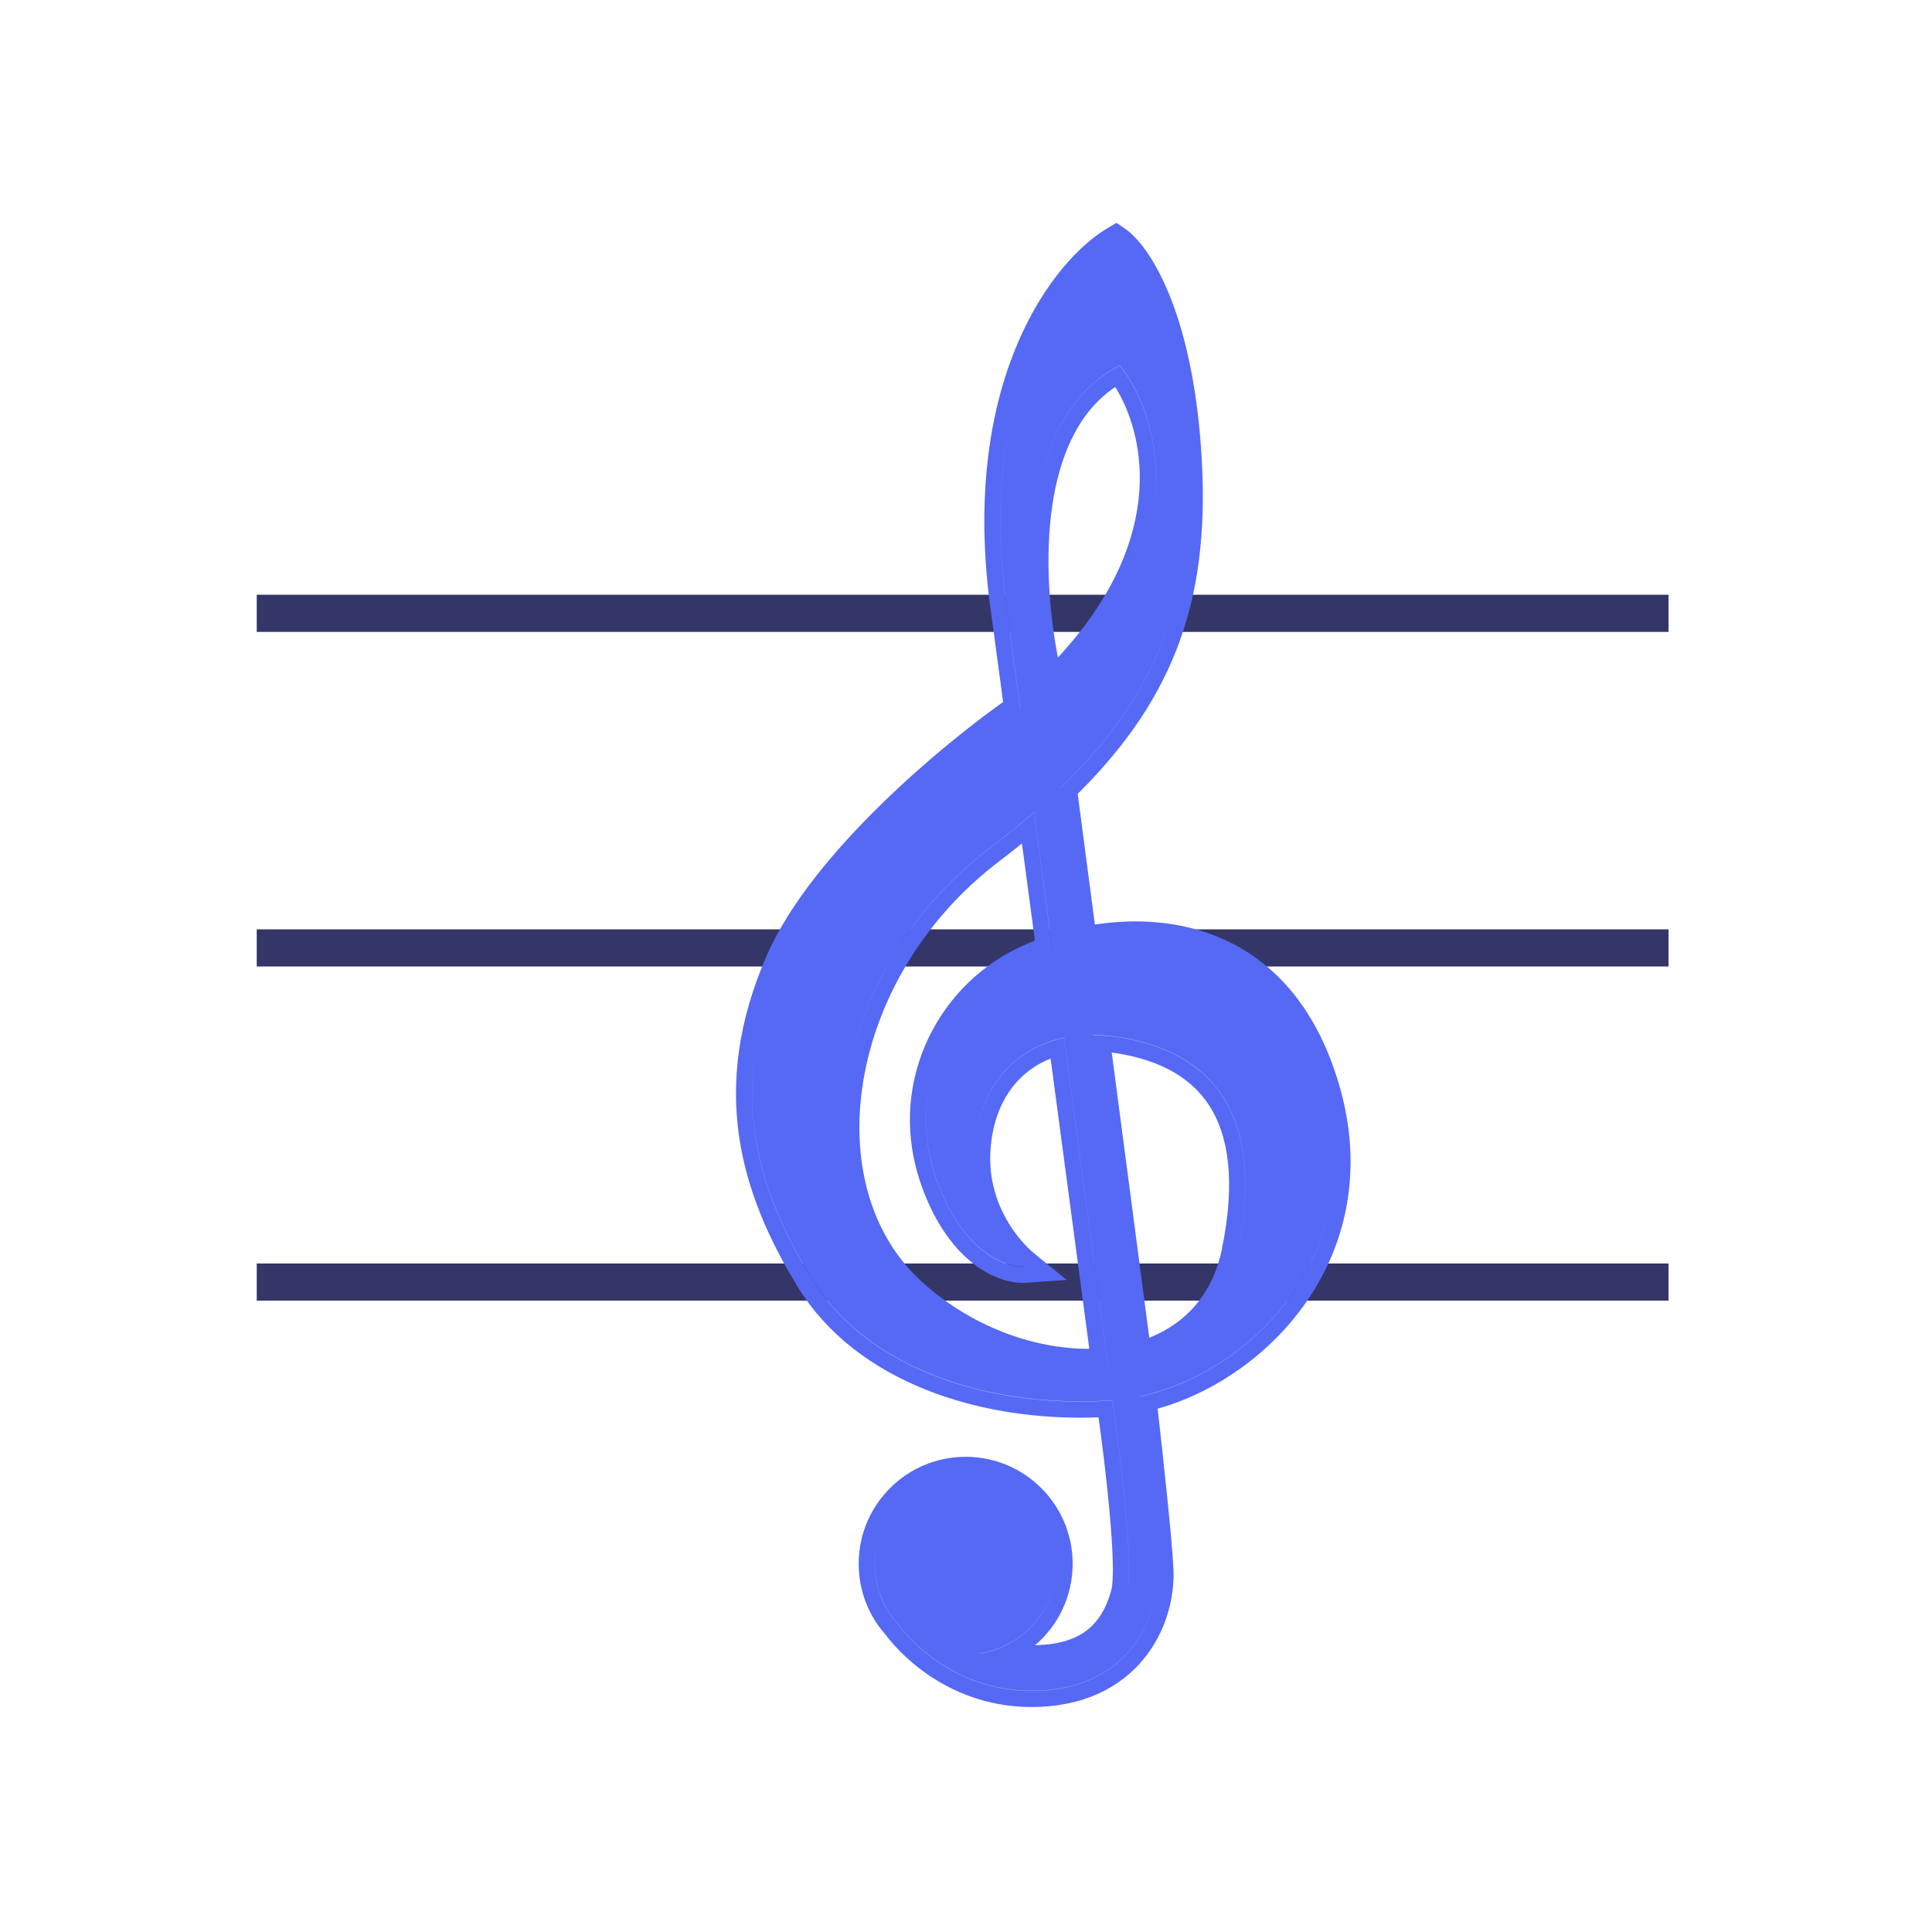 <svg width="44" height="44" viewBox="0 0 44 44" fill="none" xmlns="http://www.w3.org/2000/svg">
<g filter="url(#filter0_b_2856_66848)">
<rect x="5.847" y="13.545" width="32.153" height="0.846" fill="#343668"/>
</g>
<g filter="url(#filter1_b_2856_66848)">
<rect x="5.847" y="21.165" width="32.153" height="0.846" fill="#343668"/>
</g>
<g filter="url(#filter2_b_2856_66848)">
<rect x="5.847" y="28.775" width="32.153" height="0.846" fill="#343668"/>
</g>
<path fill-rule="evenodd" clip-rule="evenodd" d="M21.333 26.884C21.691 27.884 22.2 28.406 22.639 28.654C22.922 28.814 23.176 28.86 23.343 28.849C23.341 28.847 23.34 28.846 23.338 28.845C22.91 28.871 21.919 28.517 21.334 26.88C21.061 26.116 21.028 25.35 21.184 24.646C21.027 25.351 21.059 26.119 21.333 26.884ZM23.971 21.662C23.972 21.662 23.972 21.661 23.973 21.661L23.551 18.496C23.236 18.769 22.898 19.043 22.534 19.32C20.832 20.616 19.768 22.392 19.376 24.157C19.769 22.393 20.833 20.619 22.533 19.324C22.772 19.142 23 18.962 23.217 18.782C23.331 18.688 23.442 18.594 23.55 18.5L23.971 21.662ZM22.268 25.632C22.471 24.725 23.031 24.034 23.878 23.736C23.991 23.696 24.11 23.663 24.234 23.637L25.224 31.059C25.224 31.059 25.224 31.059 25.225 31.059L24.235 23.633C23.188 23.848 22.497 24.601 22.268 25.632ZM26.204 11.96C26.573 10.303 26.033 8.976 25.504 8.325C24.486 8.842 23.944 9.836 23.694 10.965C23.945 9.838 24.486 8.845 25.503 8.33C26.031 8.98 26.571 10.305 26.204 11.96ZM25.948 11.177C25.875 12.251 25.4 13.566 24.093 14.975C23.904 13.989 23.79 12.699 23.965 11.514C24.136 10.357 24.568 9.37 25.399 8.814C25.725 9.334 26.016 10.16 25.948 11.177ZM28.174 28.582C28.179 28.56 28.184 28.537 28.189 28.515C28.849 25.29 27.529 23.955 25.519 23.625C25.303 23.59 25.096 23.572 24.898 23.57L24.898 23.575C25.019 23.576 25.142 23.582 25.27 23.596C25.351 23.604 25.434 23.616 25.518 23.629C27.528 23.959 28.848 25.294 28.188 28.519C28.183 28.54 28.179 28.561 28.174 28.582ZM27.828 28.446C27.617 29.48 26.999 30.138 26.174 30.467L25.319 23.971C25.365 23.977 25.411 23.983 25.458 23.991C26.401 24.146 27.121 24.525 27.545 25.186C27.972 25.853 28.148 26.883 27.828 28.446ZM23.035 9.467C22.785 10.59 22.695 11.958 22.894 13.59L23.239 16.155C23.238 16.155 23.238 16.156 23.237 16.156L22.893 13.595C22.694 11.96 22.784 10.591 23.035 9.467ZM17.293 23.434C16.812 25.601 17.443 27.413 18.484 29.115C19.758 31.199 22.592 32.084 25.336 31.89L25.354 32.025C25.521 33.18 25.817 35.622 25.674 36.261C25.815 35.616 25.52 33.182 25.353 32.029L25.335 31.894C22.591 32.089 19.757 31.203 18.483 29.119C17.441 27.416 16.81 25.603 17.293 23.434ZM22.318 37.659C22.555 37.621 22.778 37.544 22.98 37.434C23.498 37.152 23.883 36.656 24.014 36.064C23.829 36.888 23.153 37.527 22.309 37.656C22.312 37.657 22.315 37.658 22.318 37.659ZM19.973 35.16C19.94 35.306 19.923 35.458 19.923 35.614C19.923 36.141 20.12 36.623 20.445 36.988C20.901 37.599 21.952 38.509 23.493 38.509C25.246 38.509 26.074 37.446 26.297 36.437C26.072 37.445 25.245 38.505 23.494 38.505C21.953 38.505 20.902 37.595 20.445 36.984C20.121 36.618 19.924 36.137 19.924 35.61C19.924 35.455 19.941 35.305 19.973 35.16ZM25.966 31.804C27.829 31.403 29.767 29.835 30.267 27.585C29.765 29.833 27.828 31.4 25.965 31.8C25.965 31.801 25.966 31.802 25.966 31.804ZM24.157 17.944C25.617 16.535 26.443 15.132 26.805 13.502C26.442 15.13 25.616 16.533 24.157 17.941L24.157 17.944ZM22.529 13.639L22.845 15.987C22.129 16.497 21.097 17.317 20.108 18.279C19.037 19.321 17.984 20.56 17.457 21.773C16.809 23.264 16.651 24.611 16.83 25.864C17.008 27.111 17.517 28.243 18.17 29.311C19.491 31.471 22.31 32.384 25.018 32.279C25.099 32.856 25.199 33.66 25.267 34.406C25.305 34.824 25.333 35.22 25.342 35.545C25.351 35.885 25.337 36.104 25.313 36.197C25.226 36.531 25.086 36.819 24.865 37.032C24.649 37.241 24.327 37.408 23.82 37.454C23.736 37.462 23.654 37.466 23.574 37.468C24.098 37.021 24.429 36.356 24.429 35.614C24.429 34.268 23.338 33.178 21.993 33.178C20.647 33.178 19.556 34.268 19.556 35.614C19.556 36.229 19.784 36.791 20.16 37.22C20.666 37.89 21.81 38.876 23.493 38.876C24.682 38.876 25.521 38.424 26.047 37.782C26.563 37.151 26.758 36.365 26.724 35.715C26.689 35.043 26.514 33.407 26.365 32.082C29.008 31.338 31.668 28.429 30.457 24.57C29.922 22.862 28.956 21.873 27.841 21.381C26.881 20.958 25.844 20.917 24.935 21.056L24.544 18.079C25.675 16.959 26.433 15.822 26.881 14.562C27.346 13.255 27.468 11.839 27.353 10.209C27.243 8.641 26.951 7.494 26.622 6.691C26.298 5.903 25.923 5.413 25.619 5.206L25.426 5.076L25.226 5.194C23.985 5.928 21.915 8.606 22.529 13.639ZM22.554 26.27C22.599 25.215 23.101 24.434 23.927 24.109L24.808 30.718C23.526 30.727 22.077 30.191 20.967 29.165C19.805 28.092 19.362 26.395 19.664 24.598C19.965 22.803 21.006 20.947 22.755 19.616C22.934 19.48 23.107 19.344 23.274 19.209L23.569 21.421C23.433 21.475 23.304 21.531 23.183 21.589C21.284 22.506 20.186 24.766 20.988 27.008C21.614 28.759 22.735 29.259 23.369 29.214L24.291 29.149L23.575 28.564C23.161 28.228 22.506 27.405 22.554 26.27Z" fill="#5569F5"/>
<defs>
<filter id="filter0_b_2856_66848" x="3.078" y="10.776" width="37.692" height="6.385" filterUnits="userSpaceOnUse" color-interpolation-filters="sRGB">
<feFlood flood-opacity="0" result="BackgroundImageFix"/>
<feGaussianBlur in="BackgroundImageFix" stdDeviation="1.385"/>
<feComposite in2="SourceAlpha" operator="in" result="effect1_backgroundBlur_2856_66848"/>
<feBlend mode="normal" in="SourceGraphic" in2="effect1_backgroundBlur_2856_66848" result="shape"/>
</filter>
<filter id="filter1_b_2856_66848" x="3.078" y="18.395" width="37.692" height="6.385" filterUnits="userSpaceOnUse" color-interpolation-filters="sRGB">
<feFlood flood-opacity="0" result="BackgroundImageFix"/>
<feGaussianBlur in="BackgroundImageFix" stdDeviation="1.385"/>
<feComposite in2="SourceAlpha" operator="in" result="effect1_backgroundBlur_2856_66848"/>
<feBlend mode="normal" in="SourceGraphic" in2="effect1_backgroundBlur_2856_66848" result="shape"/>
</filter>
<filter id="filter2_b_2856_66848" x="3.078" y="26.006" width="37.692" height="6.385" filterUnits="userSpaceOnUse" color-interpolation-filters="sRGB">
<feFlood flood-opacity="0" result="BackgroundImageFix"/>
<feGaussianBlur in="BackgroundImageFix" stdDeviation="1.385"/>
<feComposite in2="SourceAlpha" operator="in" result="effect1_backgroundBlur_2856_66848"/>
<feBlend mode="normal" in="SourceGraphic" in2="effect1_backgroundBlur_2856_66848" result="shape"/>
</filter>
</defs>
</svg>
